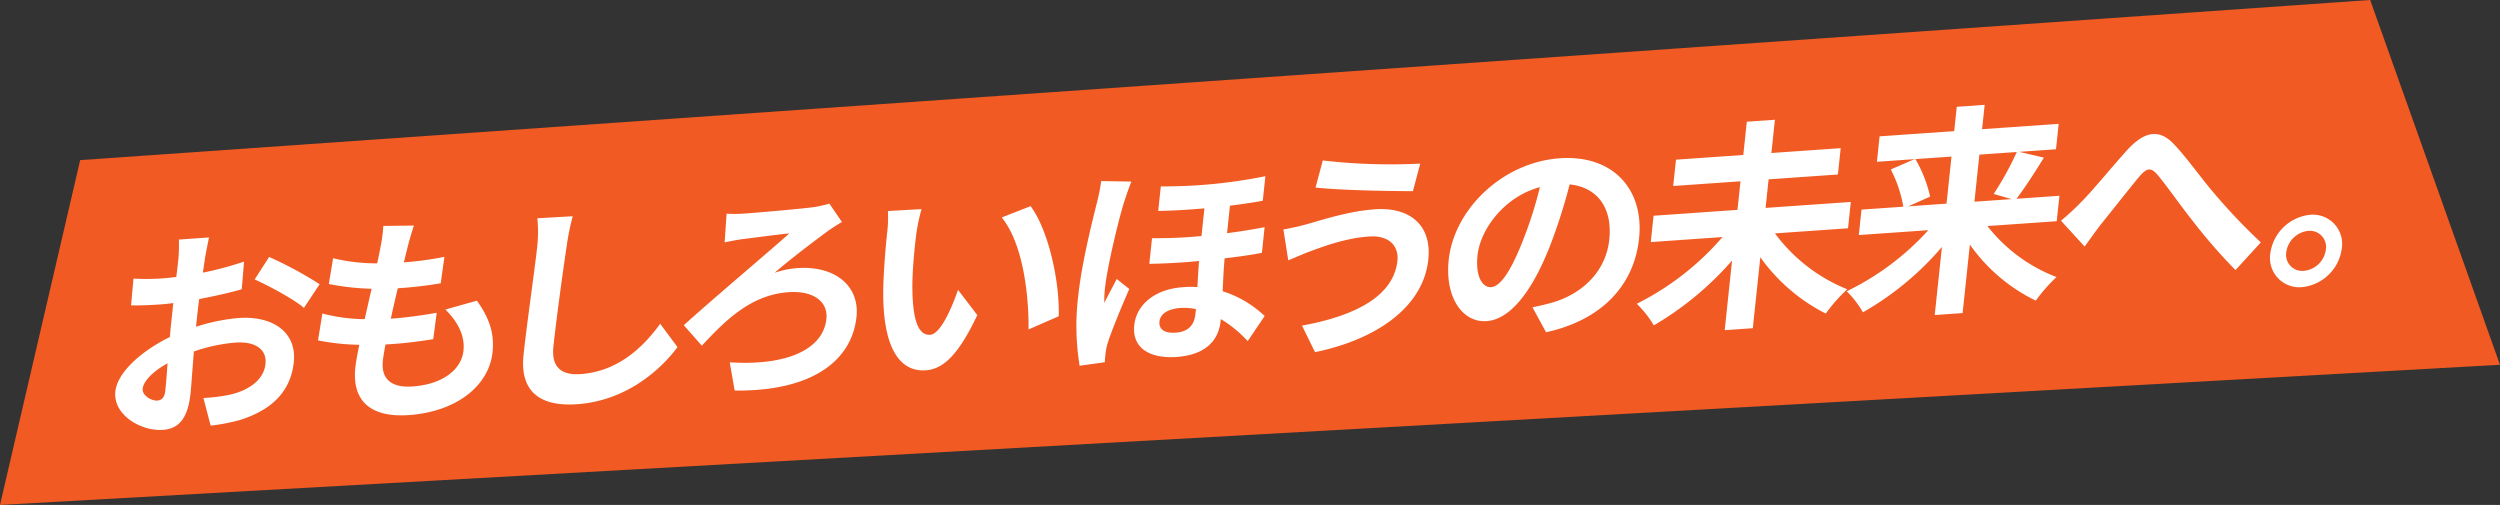 <svg id="グループ_12" data-name="グループ 12" xmlns="http://www.w3.org/2000/svg" width="610.094" height="123.219" viewBox="0 0 610.094 123.219">
  <rect x="0" y="0" width="610.094" height="123.219" fill="#333333" stroke="none"/>
  <defs>
    <style>
      .cls-1 {
        fill: #f15a22;
      }

      .cls-1, .cls-2 {
        fill-rule: evenodd;
      }

      .cls-2 {
        fill: #fff;
      }
    </style>
  </defs>
  <path id="長方形_9" data-name="長方形 9" class="cls-1" d="M305.909,242.636l558.847-39.078,31.673,89.017L286.344,326.789Z" transform="translate(-286.344 -203.562)"/>
  <path id="おもしろいほうの未来へ_" data-name="おもしろいほうの未来へ。" class="cls-2" d="M324.713,301.316c-1.405.1-3.728-1.253-3.555-2.887,0.2-1.906,2.6-4.29,6.074-6.209-0.192,2.825-.4,5.272-0.542,6.633C326.494,300.705,325.685,301.248,324.713,301.316Zm9.672-19.921c0.167-1.58.34-3.213,0.567-4.851,3.558-.681,7.289-1.483,10.39-2.4L345.9,267.4a81.745,81.745,0,0,1-10.046,2.7c0.2-1.365.391-2.676,0.572-3.878,0.252-1.369.716-3.726,0.928-4.714l-7.347.514a42.48,42.48,0,0,1-.124,4.712c-0.1.925-.265,2.5-0.521,4.415-1.086.13-2.119,0.256-3.091,0.324a57.3,57.3,0,0,1-7.355.082l-0.584,6.528c2.3,0.055,5-.079,7.426-0.249,0.864-.061,1.843-0.183,2.875-0.309l-0.479,4.52c-0.133,1.253-.266,2.5-0.344,3.754-6.843,3.344-12.813,8.573-13.315,13.311-0.606,5.719,6.316,9.721,11.557,9.355,3.457-.242,6.073-2.155,6.783-8.854,0.2-1.851.472-5.979,0.82-10.274a41.141,41.141,0,0,1,10.2-2.173c4.646-.325,7.663,1.572,7.276,5.221-0.415,3.922-4.109,6.4-8.512,7.461a42.449,42.449,0,0,1-6.631.842l1.752,6.743a46.71,46.71,0,0,0,7.115-1.362c8.707-2.718,12.51-7.741,13.185-14.113,0.785-7.407-5.23-11.365-13.442-10.791a46.95,46.95,0,0,0-10.414,2.134Zm14.105-9.636c3.176,1.4,9.724,4.888,12.026,6.944l3.83-5.782a93.734,93.734,0,0,0-12.325-6.653Zm46.553,7.34c3.106,3.081,4.789,6.423,4.4,10.072-0.473,4.466-4.943,8.184-12.4,8.7-5.294.371-7.736-1.891-7.268-6.3,0.1-.98.356-2.349,0.631-3.936l2.161-.151c3.3-.231,6.452-0.668,9.506-1.152l0.843-6.438c-3.552.627-7.524,1.175-10.82,1.406l-0.378.026c0.524-2.415,1.119-5,1.7-7.417a98.844,98.844,0,0,0,10.479-1.219l0.9-6.441a82.128,82.128,0,0,1-9.9,1.341c0.455-1.762.767-3.189,1.027-4.127,0.367-1.431.787-2.866,1.427-4.857l-7.464.09a35.585,35.585,0,0,1-.615,4.8c-0.235,1.206-.5,2.684-0.888,4.333a45.406,45.406,0,0,1-10.754-1.248l-1.041,6.289a61.188,61.188,0,0,0,10.44,1.162c-0.584,2.474-1.119,5-1.7,7.417a41.368,41.368,0,0,1-10.31-1.387l-1.07,6.562a55.128,55.128,0,0,0,10.074,1.079c-0.453,2.248-.817,4.166-0.955,5.473-0.952,8.986,4.6,12.274,13.025,11.685,11.724-.82,19.586-7.208,20.446-15.323,0.484-4.575-.732-8.274-3.813-12.6Zm22.435-22.273a33.236,33.236,0,0,1-.071,7.249c-0.491,4.629-2.531,18.827-3.3,26.071-0.975,9.2,4.288,12.674,13.04,12.062,12.209-.854,20.534-8.572,24.534-13.933l-4.222-5.7c-4.459,6.15-10.62,11.662-19.479,12.282-4.106.287-7.163-1.229-6.586-6.675,0.71-6.7,2.369-18.817,3.251-24.608a59.968,59.968,0,0,1,1.464-7.239Zm46.179-1.121-0.475,7.007c1.152-.243,2.9-0.582,4.266-0.785,2.605-.29,8.648-1.145,11.517-1.4-4.624,4.162-18.576,15.9-25.753,22.4l4.405,4.99c5.684-6.073,11.877-12.4,21.169-13.049,6.051-.423,9.677,2.3,9.227,6.545-0.773,7.3-9.42,11.47-23.588,10.569l1.2,6.89c19.228,0.223,28.627-7.516,29.735-17.973,0.8-7.516-5.158-12.559-14.5-11.906a21.607,21.607,0,0,0-5.483,1.14c4.427-3.823,9.957-7.94,13.273-10.388,0.809-.543,2.078-1.389,3.162-2l-3.064-4.489a29.59,29.59,0,0,1-3.9.867c-3.588.467-14.248,1.375-17.057,1.571A32.592,32.592,0,0,1,463.657,255.705Zm47.572-1.11-8.2.465a31.189,31.189,0,0,1-.2,5.42c-0.352,3.322-.908,9.578-0.947,14.5-0.022,14.381,4.545,19.36,10.38,18.952,4.321-.3,8.023-3.859,12.581-13.476l-4.71-6.158c-1.477,4.32-4.253,10.785-6.792,10.963-3.349.234-4.41-4.935-4.342-12.671,0.086-3.844.465-7.925,0.888-11.414A46.413,46.413,0,0,1,511.229,254.6Zm26.62-.726-7.049,2.763c5.13,6.237,6.649,18.726,6.542,27.329l7.366-3.218C544.991,272.506,542.264,259.777,537.849,253.869Zm17.222-6.124a42.884,42.884,0,0,1-1.046,5.317c-1.033,4.181-3.684,14.529-4.55,22.7a60.187,60.187,0,0,0,.338,17.059l6.151-.863c0.027-.759.125-1.684,0.182-2.229a15.963,15.963,0,0,1,.536-2.524c0.96-2.987,3.271-8.608,5.251-13.125l-3.066-2.435c-0.947,1.85-2.073,3.875-3.031,5.834a27.387,27.387,0,0,1,.17-3.634c0.571-5.392,3.51-17.436,4.7-21.087,0.32-1,1.257-3.764,1.75-4.88Zm22.993,32.5c-0.271,2.559-1.633,4.276-4.82,4.5-2.594.182-4.159-.736-3.945-2.751,0.184-1.743,1.986-3.058,5.011-3.27A13.523,13.523,0,0,1,578.2,279Zm16.889-21.237c-2.844.523-5.9,1.061-9.163,1.451l0.71-6.7c2.935-.367,5.659-0.774,8.011-1.209l0.635-5.991a124.7,124.7,0,0,1-25.52,2.488l-0.635,5.991c3.92-.058,7.7-0.323,11.273-0.626l-0.715,6.753a114.146,114.146,0,0,1-12.067.519l-0.663,6.264c4.082-.07,8.182-0.3,12.138-0.687-0.171,2.12-.294,4.291-0.4,6.353a24.409,24.409,0,0,0-3.489.028c-7.239.506-11.419,4.529-11.921,9.267-0.617,5.827,4.119,8.2,10.331,7.765,6.915-.484,10.227-3.9,10.735-8.7l0.057-.544a29.48,29.48,0,0,1,6.562,5.379l4.135-6.127a26.37,26.37,0,0,0-10.245-6.041c0.1-2.44.224-5.152,0.475-8.034,3.367-.4,6.47-0.831,9.1-1.339Zm32.417,8.166c-0.895,8.442-9.838,13.392-23.289,15.846l3.174,6.482c15.076-3.109,26.426-11.038,27.649-22.584,0.894-8.442-4.535-12.874-13.016-12.281-6.213.435-12.377,2.434-16.413,3.581a57.159,57.159,0,0,1-5.933,1.334l1.186,7.539c1.624-.654,3.764-1.615,5.382-2.214,2.842-1.01,8.327-3.177,14.215-3.589C625.355,260.886,627.745,263.638,627.37,267.178ZM609.155,242.72l-1.773,6.611c6.044,0.658,17.549.881,23.77,0.878l1.784-6.72A144.215,144.215,0,0,1,609.155,242.72Zm41.069,30.915c-2,.14-3.877-2.378-3.3-7.824,0.629-5.937,6.16-14.108,15.216-16.579a99.107,99.107,0,0,1-4.248,13.271C654.958,269.952,652.439,273.48,650.224,273.635Zm13.419,11.009c13.725-3.014,21.494-11.558,22.695-22.887,1.246-11.764-6.141-20.491-19.377-19.566-13.884.971-25.765,12.4-27.081,24.815-0.964,9.1,3.362,15.334,9.251,14.922,5.835-.408,11.185-7.377,15.526-18.492a134.209,134.209,0,0,0,4.74-14.874c7.052,0.75,10.461,6.026,9.671,13.487-0.831,7.843-6.651,13.169-13.685,15.283-1.439.425-2.981,0.8-5.062,1.219Zm73.689-25.371,0.681-6.427-20.8,1.454,0.739-6.971,16.909-1.182,0.681-6.427-16.91,1.183,0.86-8.115-6.861.479-0.86,8.115-16.423,1.149-0.681,6.426,16.424-1.148-0.739,6.971-20.475,1.432-0.681,6.427,17.5-1.224a67.243,67.243,0,0,1-20.922,16.275,25.419,25.419,0,0,1,4.16,5.277,76.556,76.556,0,0,0,19.1-15.824l-1.8,16.993,6.861-.48,1.835-17.319a43.947,43.947,0,0,0,15.971,13.749,39.8,39.8,0,0,1,5.24-5.934A40.922,40.922,0,0,1,719.5,260.519Zm25.253-17.5-1.217,11.491-9.346.654,5.346-2.374a32.035,32.035,0,0,0-3.588-9.156Zm15.937-1.115a75.821,75.821,0,0,1-5.642,10.233l4.371,1.263-9.076.634,1.217-11.491Zm9.74,16.888,0.658-6.208-10.481.732c1.989-2.571,4.428-6.364,6.694-10.036l-6.016-1.417,8.968-.628,0.657-6.208-18.692,1.307,0.629-5.937-6.807.476-0.629,5.937-18.206,1.273-0.657,6.209,9.184-.643-5.79,2.514A31.9,31.9,0,0,1,750.833,254l-10.21.714-0.658,6.209,16.963-1.187a65.221,65.221,0,0,1-19.918,14.908,23.628,23.628,0,0,1,3.961,5.129,72.317,72.317,0,0,0,19.278-15.944l-1.76,16.611,6.807-.476,1.771-16.72a42.21,42.21,0,0,0,16.085,13.688,39.141,39.141,0,0,1,5.061-5.76,38.971,38.971,0,0,1-16.86-12.444Zm1.036-.126,5.767,6.3c1.123-1.484,2.519-3.528,3.946-5.358,2.592-3.208,6.993-8.814,9.389-11.684,1.774-2.07,2.776-2.411,4.447-.473,2.239,2.654,5.635,7.552,8.569,11.239a135.071,135.071,0,0,0,10.469,12.026l6.186-6.757A142.244,142.244,0,0,1,826.4,250.4c-2.818-3.263-6.5-8.52-9.736-11.861-3.486-3.541-7.038-2.914-11.221,1.649-3.705,4.1-8.454,9.944-11.21,12.677A59.1,59.1,0,0,1,789.3,257.423Zm60.718-1.435a10.945,10.945,0,0,0-9.633,9.431,7.15,7.15,0,0,0,7.763,8.215,10.907,10.907,0,0,0,9.687-9.435A7.136,7.136,0,0,0,850.016,255.988Zm-1.448,13.67a3.928,3.928,0,0,1-4.295-4.511,6.07,6.07,0,0,1,5.328-5.238,3.951,3.951,0,0,1,4.342,4.562A5.971,5.971,0,0,1,848.568,269.658Z" transform="translate(-286.344 -203.562)"/>
</svg>
